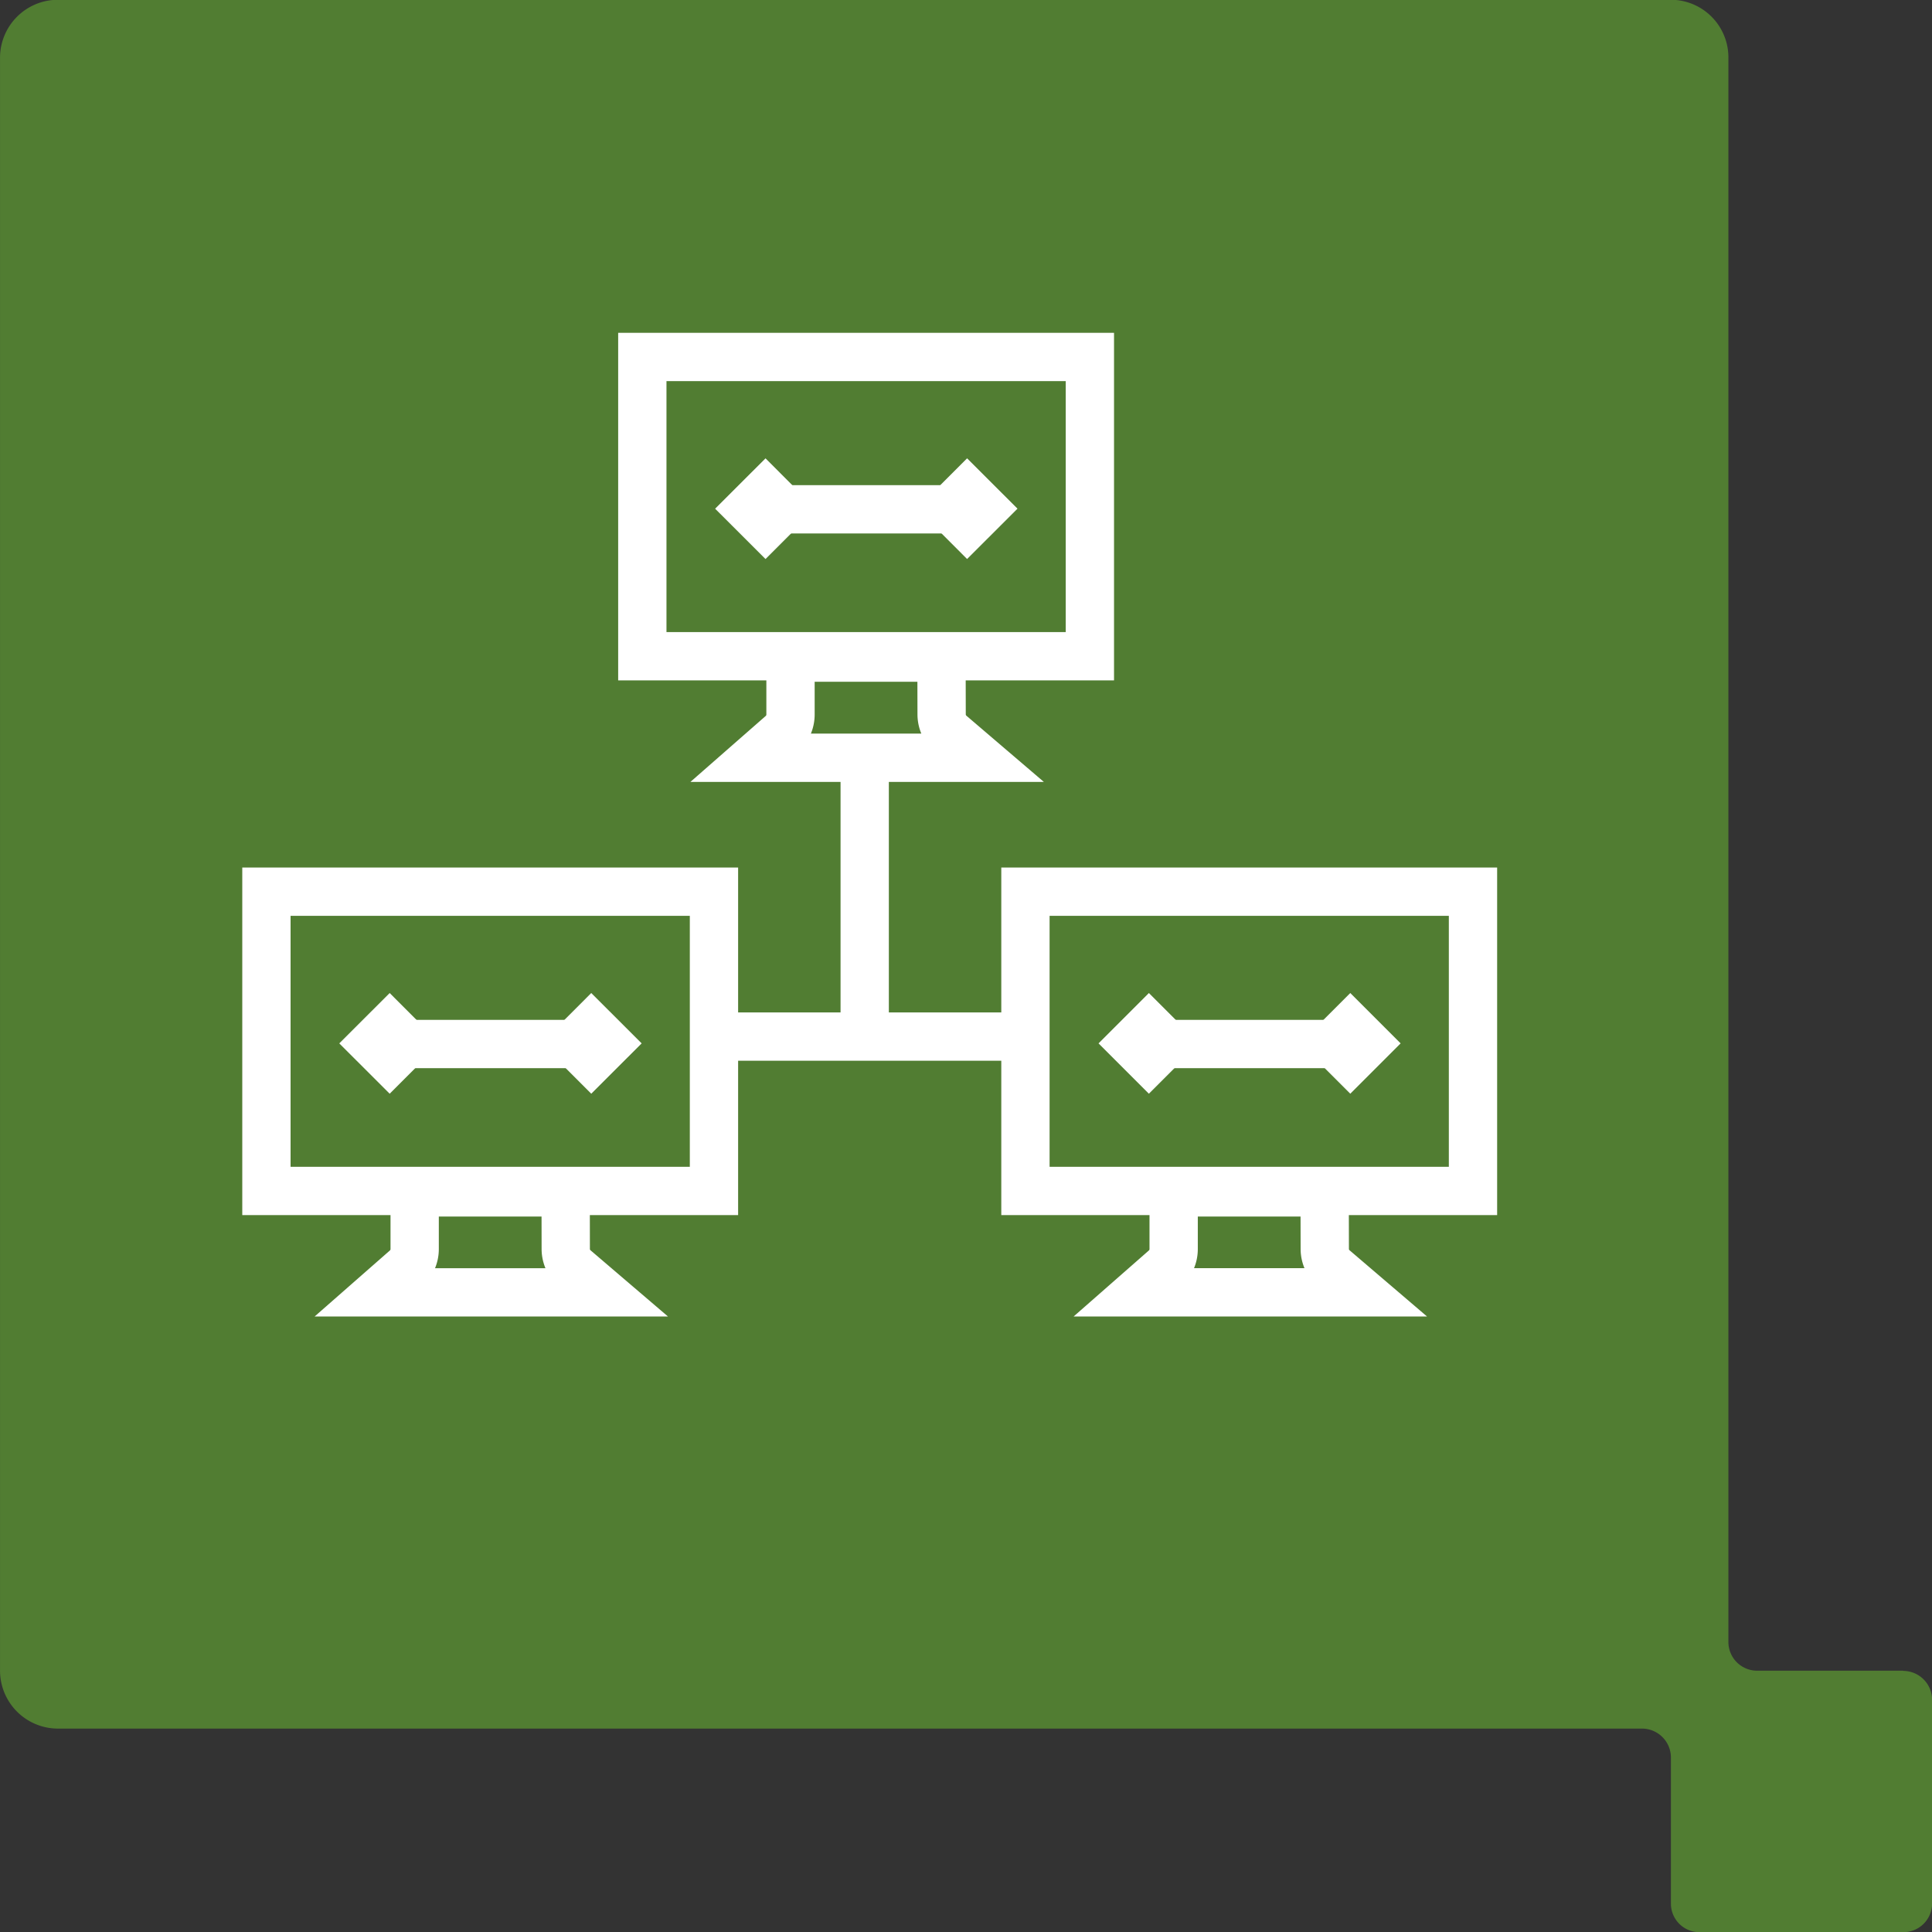 <svg xmlns="http://www.w3.org/2000/svg" width="60" height="60" viewBox="0 0 60 60">
  <rect x="0" y="0" width="60" height="60" fill="#333333" stroke="none"/>
  <g id="Icon-2" transform="translate(0 0.004)">
    <path id="Path_1774" data-name="Path 1774" d="M114.521,230.117h-4.535a.892.892,0,0,1-.891-.892v-49.2a1.79,1.79,0,0,0-1.785-1.8h-50.1a1.8,1.8,0,0,0-1.791,1.8v50.09a1.8,1.8,0,0,0,1.791,1.8h49.2a.9.9,0,0,1,.9.9v4.532a.886.886,0,0,0,.887.89h6.324a.892.892,0,0,0,.9-.89v-6.324a.9.9,0,0,0-.9-.9" transform="translate(-55.418 -178.236)" fill="#517d32"/>
    <g id="Group_2421" data-name="Group 2421" transform="translate(8.274 11.082)">
      <rect id="Rectangle_935" data-name="Rectangle 935" width="13.899" height="9.294" transform="translate(11.674)" fill="none" stroke="#fff" stroke-miterlimit="10" stroke-width="1.5"/>
      <g id="Group_2418" data-name="Group 2418" transform="translate(14.997 3.678)">
        <path id="Path_1775" data-name="Path 1775" d="M-1895.443,406.11l-1.034-1.033,1.034-1.033" transform="translate(1896.476 -404.043)" fill="none" stroke="#fff" stroke-miterlimit="10" stroke-width="1.5"/>
        <path id="Path_1776" data-name="Path 1776" d="M-1886.347,404.043l1.034,1.033-1.034,1.033" transform="translate(1892.58 -404.043)" fill="none" stroke="#fff" stroke-miterlimit="10" stroke-width="1.5"/>
        <line id="Line_292" data-name="Line 292" x2="7.13" transform="translate(0.061 1.053)" fill="none" stroke="#fff" stroke-miterlimit="10" stroke-width="1.5"/>
      </g>
      <path id="Path_1777" data-name="Path 1777" d="M-1890.4,415a.807.807,0,0,0,.283.615l.86.735h-6.95l.839-.735a.809.809,0,0,0,.275-.608V413.24h4.689Z" transform="translate(1911.369 -403.903)" fill="none" stroke="#fff" stroke-miterlimit="10" stroke-width="1.5"/>
      <rect id="Rectangle_936" data-name="Rectangle 936" width="13.899" height="9.294" transform="translate(0 16.606)" fill="none" stroke="#fff" stroke-miterlimit="10" stroke-width="1.5"/>
      <g id="Group_2419" data-name="Group 2419" transform="translate(3.324 20.284)">
        <path id="Path_1778" data-name="Path 1778" d="M-1914.412,433.1l-1.034-1.033,1.034-1.033" transform="translate(1915.446 -431.034)" fill="none" stroke="#fff" stroke-miterlimit="10" stroke-width="1.5"/>
        <path id="Path_1779" data-name="Path 1779" d="M-1905.316,431.034l1.034,1.033-1.034,1.033" transform="translate(1911.55 -431.034)" fill="none" stroke="#fff" stroke-miterlimit="10" stroke-width="1.5"/>
        <line id="Line_293" data-name="Line 293" x2="7.13" transform="translate(0.061 1.053)" fill="none" stroke="#fff" stroke-miterlimit="10" stroke-width="1.5"/>
      </g>
      <path id="Path_1780" data-name="Path 1780" d="M-1909.37,441.986a.806.806,0,0,0,.283.615l.86.735h-6.95l.839-.736a.808.808,0,0,0,.276-.607v-1.761h4.689Z" transform="translate(1918.666 -414.287)" fill="none" stroke="#fff" stroke-miterlimit="10" stroke-width="1.5"/>
      <rect id="Rectangle_937" data-name="Rectangle 937" width="13.899" height="9.294" transform="translate(23.572 16.606)" fill="none" stroke="#fff" stroke-miterlimit="10" stroke-width="1.5"/>
      <g id="Group_2420" data-name="Group 2420" transform="translate(26.9 20.284)">
        <path id="Path_1781" data-name="Path 1781" d="M-1876.1,433.1l-1.033-1.033,1.033-1.033" transform="translate(1877.136 -431.034)" fill="none" stroke="#fff" stroke-miterlimit="10" stroke-width="1.5"/>
        <path id="Path_1782" data-name="Path 1782" d="M-1867.01,431.034l1.033,1.033-1.033,1.033" transform="translate(1873.24 -431.034)" fill="none" stroke="#fff" stroke-miterlimit="10" stroke-width="1.5"/>
        <line id="Line_294" data-name="Line 294" x2="7.13" transform="translate(0.057 1.053)" fill="none" stroke="#fff" stroke-miterlimit="10" stroke-width="1.5"/>
      </g>
      <path id="Path_1783" data-name="Path 1783" d="M-1871.064,441.986a.807.807,0,0,0,.283.614l.86.735h-6.95l.839-.736a.806.806,0,0,0,.275-.607v-1.761h4.689Z" transform="translate(1903.932 -414.287)" fill="none" stroke="#fff" stroke-miterlimit="10" stroke-width="1.5"/>
      <line id="Line_295" data-name="Line 295" x2="9.6" transform="translate(14.019 21.106)" fill="none" stroke="#fff" stroke-miterlimit="10" stroke-width="1.5"/>
      <line id="Line_296" data-name="Line 296" y2="8.685" transform="translate(18.58 12.421)" fill="none" stroke="#fff" stroke-miterlimit="10" stroke-width="1.5"/>
    </g>
  </g>
</svg>
